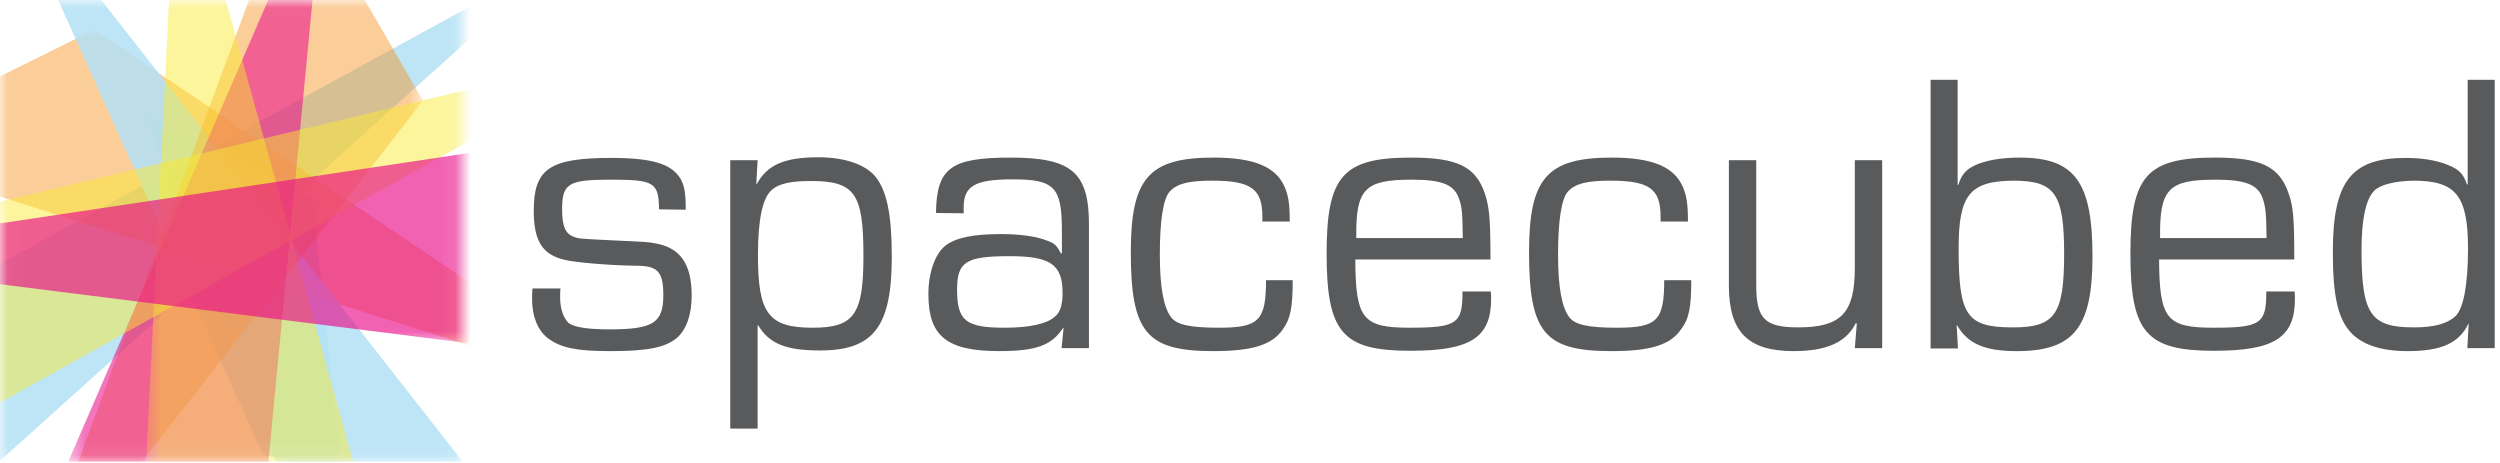 <svg width="162" height="30" viewBox="0 0 162 30" fill="none" xmlns="http://www.w3.org/2000/svg">
<g clip-path="url(#clip0_285_14645)">
<path d="M42.706 13.566C42.684 11.814 42.385 11.643 39.586 11.643C36.831 11.643 36.425 11.878 36.425 13.566C36.425 14.656 36.638 15.147 37.172 15.339C37.493 15.467 37.493 15.467 39.672 15.574C42.001 15.681 42.001 15.681 42.449 15.767C44.073 16.044 44.821 17.091 44.821 19.163C44.821 20.381 44.479 21.364 43.859 21.898C43.111 22.517 41.979 22.753 39.565 22.753C37.343 22.753 36.339 22.539 35.506 21.919C34.865 21.428 34.48 20.531 34.48 19.398C34.48 19.249 34.48 18.95 34.502 18.693H36.318C36.296 18.886 36.296 19.078 36.296 19.27C36.296 19.975 36.489 20.552 36.809 20.894C37.13 21.193 38.005 21.343 39.501 21.343C42.342 21.343 42.983 20.915 42.983 19.121C42.983 17.604 42.62 17.219 41.231 17.219C39.437 17.198 37.279 17.006 36.574 16.835C35.143 16.493 34.587 15.617 34.587 13.652C34.587 10.938 35.613 10.233 39.608 10.233C42.257 10.233 43.517 10.618 44.094 11.579C44.35 12.049 44.436 12.455 44.436 13.588L42.706 13.566Z" fill="#595A5C"/>
<path d="M49.093 10.383L49.008 11.921L49.029 11.943C49.713 10.682 50.824 10.191 53.046 10.191C54.691 10.191 56.015 10.64 56.678 11.387C57.468 12.306 57.788 13.908 57.788 16.621C57.788 21.172 56.614 22.71 53.131 22.71C50.909 22.71 49.841 22.261 49.136 21.086H49.093V27.773H47.32V10.383H49.093ZM50.012 12.306C49.414 12.819 49.115 14.229 49.115 16.536C49.115 20.317 49.798 21.236 52.661 21.236C55.353 21.236 55.951 20.381 55.951 16.579C55.951 12.52 55.396 11.729 52.533 11.729C51.251 11.729 50.461 11.9 50.012 12.306Z" fill="#595A5C"/>
<path d="M60.651 13.801C60.694 10.874 61.613 10.212 65.501 10.212C69.432 10.212 70.564 11.173 70.564 14.527V22.56H68.791L68.919 21.257L68.898 21.236C68.15 22.389 67.125 22.752 64.753 22.752C61.356 22.752 60.16 21.791 60.16 19.056C60.16 17.646 60.609 16.407 61.292 15.895C61.976 15.382 63.151 15.168 64.839 15.168C66.142 15.168 67.189 15.318 67.915 15.617C68.342 15.767 68.513 15.959 68.748 16.429L68.812 16.407V14.955C68.812 12.113 68.321 11.622 65.629 11.622C63.172 11.622 62.446 12.049 62.446 13.438V13.822L60.651 13.801ZM62.019 18.757C62.019 20.787 62.574 21.236 65.095 21.236C66.676 21.236 67.808 21.001 68.342 20.531C68.706 20.253 68.855 19.74 68.855 18.992C68.855 17.134 68.065 16.6 65.416 16.6C62.596 16.6 62.019 16.963 62.019 18.757Z" fill="#595A5C"/>
<path d="M83.767 18.159C83.767 19.89 83.639 20.637 83.126 21.342C82.421 22.368 81.118 22.752 78.618 22.752C74.303 22.752 73.277 21.556 73.277 16.343C73.277 11.558 74.431 10.212 78.64 10.212C81.267 10.212 82.699 10.81 83.254 12.135C83.489 12.69 83.575 13.224 83.575 14.357H81.802V14.036C81.802 12.242 81.075 11.707 78.554 11.707C77.016 11.707 76.268 11.9 75.798 12.412C75.371 12.882 75.157 14.314 75.157 16.514C75.157 18.544 75.392 19.911 75.884 20.552C76.247 21.043 77.101 21.236 78.981 21.236C81.588 21.236 82.037 20.766 82.037 18.159H83.767Z" fill="#595A5C"/>
<path d="M96.604 18.886C96.625 19.056 96.625 19.206 96.625 19.377C96.625 21.877 95.279 22.731 91.391 22.731C86.99 22.731 85.965 21.556 85.965 16.429C85.965 11.408 87.012 10.212 91.434 10.212C94.425 10.212 95.621 10.789 96.219 12.541C96.497 13.395 96.583 14.1 96.583 16.813H87.823C87.845 20.659 88.293 21.236 91.349 21.236C94.403 21.236 94.788 20.979 94.767 18.886H96.604ZM94.788 15.425C94.767 13.737 94.745 13.438 94.532 12.84C94.211 11.964 93.442 11.643 91.477 11.643C88.422 11.643 87.845 12.242 87.888 15.425H94.788Z" fill="#595A5C"/>
<path d="M109.593 18.159C109.593 19.89 109.465 20.637 108.931 21.342C108.226 22.368 106.923 22.752 104.423 22.752C100.086 22.752 99.082 21.556 99.082 16.343C99.082 11.558 100.236 10.212 104.444 10.212C107.072 10.212 108.503 10.81 109.059 12.135C109.294 12.69 109.379 13.224 109.379 14.357H107.606V14.036C107.606 12.242 106.88 11.707 104.359 11.707C102.821 11.707 102.073 11.9 101.603 12.412C101.176 12.882 100.962 14.335 100.962 16.514C100.962 18.544 101.197 19.911 101.688 20.552C102.052 21.043 102.906 21.236 104.786 21.236C107.393 21.236 107.841 20.766 107.841 18.159H109.593Z" fill="#595A5C"/>
<path d="M121.965 22.56H120.192L120.32 20.979L120.256 20.936C119.637 22.197 118.334 22.752 116.219 22.752C113.249 22.752 112.031 21.492 112.031 18.501V10.383H113.804V18.48C113.804 20.659 114.36 21.214 116.518 21.214C119.295 21.214 120.192 20.296 120.192 17.369V10.383H121.965V22.56Z" fill="#595A5C"/>
<path d="M125.082 5.17H126.855V11.964L126.898 11.985C127.112 11.302 127.389 11.003 127.945 10.725C128.671 10.383 129.718 10.212 130.872 10.212C134.439 10.212 135.593 11.772 135.593 16.621C135.593 21.236 134.375 22.753 130.679 22.753C128.586 22.753 127.496 22.261 126.812 21.065H126.791L126.877 22.582H125.103V5.17H125.082ZM126.919 16.087C126.919 20.467 127.432 21.215 130.444 21.215C133.157 21.215 133.756 20.381 133.756 16.472C133.756 12.562 133.179 11.708 130.466 11.708C127.646 11.729 126.919 12.626 126.919 16.087Z" fill="#595A5C"/>
<path d="M148.69 18.886C148.711 19.056 148.711 19.206 148.711 19.377C148.711 21.877 147.365 22.731 143.477 22.731C139.076 22.731 138.051 21.556 138.051 16.429C138.051 11.408 139.098 10.212 143.52 10.212C146.511 10.212 147.707 10.789 148.305 12.541C148.604 13.395 148.669 14.1 148.669 16.813H139.909C139.931 20.659 140.379 21.236 143.434 21.236C146.489 21.236 146.874 20.979 146.853 18.886H148.69ZM146.874 15.425C146.853 13.737 146.81 13.438 146.618 12.84C146.297 11.964 145.528 11.643 143.563 11.643C140.508 11.643 139.931 12.242 139.974 15.425H146.874Z" fill="#595A5C"/>
<path d="M161.658 22.56H159.884L159.97 20.98H159.948C159.35 22.24 158.175 22.753 156.018 22.753C154.266 22.753 153.048 22.325 152.322 21.535C151.488 20.616 151.168 19.164 151.168 16.322C151.168 11.772 152.343 10.234 155.889 10.234C157.171 10.234 158.175 10.447 158.944 10.832C159.436 11.088 159.649 11.345 159.863 11.964L159.906 11.943V5.17H161.679L161.658 22.56ZM153.86 12.349C153.304 12.904 153.027 14.207 153.027 16.194C153.027 20.36 153.603 21.215 156.423 21.215C157.727 21.215 158.581 20.98 159.115 20.488C159.628 19.997 159.927 18.48 159.927 16.109C159.927 12.669 159.137 11.708 156.402 11.708C155.206 11.729 154.244 11.964 153.86 12.349Z" fill="#595A5C"/>
<mask id="mask0_285_14645" style="mask-type:luminance" maskUnits="userSpaceOnUse" x="0" y="0" width="30" height="30">
<path d="M29.929 0.021H0.02V29.931H29.929V0.021Z" fill="white"/>
</mask>
<g mask="url(#mask0_285_14645)">
<g opacity="0.86">
<mask id="mask1_285_14645" style="mask-type:luminance" maskUnits="userSpaceOnUse" x="-3" y="-3" width="40" height="36">
<path d="M36.359 -2.82H-2.438V32.046H36.359V-2.82Z" fill="white"/>
</mask>
<g mask="url(#mask1_285_14645)">
<path d="M36.38 -2.82L-2.438 32.046L-1.476 17.882L36.38 -2.82Z" fill="#B2E1F4"/>
</g>
</g>
<g opacity="0.86">
<mask id="mask2_285_14645" style="mask-type:luminance" maskUnits="userSpaceOnUse" x="9" y="7" width="15" height="39">
<path d="M23.691 7.371H9.398V45.291H23.691V7.371Z" fill="white"/>
</mask>
<g mask="url(#mask2_285_14645)">
<path d="M23.691 45.291L9.398 7.371L20.23 12.754L23.691 45.291Z" fill="#B2E1F4"/>
</g>
</g>
<g opacity="0.46">
<mask id="mask3_285_14645" style="mask-type:luminance" maskUnits="userSpaceOnUse" x="-10" y="1" width="52" height="26">
<path d="M41.935 1.923H-9.594V26.042H41.935V1.923Z" fill="white"/>
</mask>
<g mask="url(#mask3_285_14645)">
<path d="M41.935 26.042L-9.594 9.699L6.109 1.923L41.935 26.042Z" fill="#F69320"/>
</g>
</g>
<g opacity="0.86">
<mask id="mask4_285_14645" style="mask-type:luminance" maskUnits="userSpaceOnUse" x="-1" y="-9" width="34" height="42">
<path d="M32.086 -8.417H-0.023V32.601H32.086V-8.417Z" fill="white"/>
</mask>
<g mask="url(#mask4_285_14645)">
<path d="M-0.023 -8.417L32.086 32.601L17.046 29.482L-0.023 -8.417Z" fill="#B2E1F4"/>
</g>
</g>
<g opacity="0.46">
<mask id="mask5_285_14645" style="mask-type:luminance" maskUnits="userSpaceOnUse" x="1" y="-8" width="27" height="49">
<path d="M27.411 -7.904H1.305V40.078H27.411V-7.904Z" fill="white"/>
</mask>
<g mask="url(#mask5_285_14645)">
<path d="M1.305 40.078L19.058 -7.904L27.411 6.516L1.305 40.078Z" fill="#F69320"/>
</g>
</g>
<g opacity="0.57">
<mask id="mask6_285_14645" style="mask-type:luminance" maskUnits="userSpaceOnUse" x="4" y="-9" width="18" height="52">
<path d="M21.064 -8.503H4.379V42.001H21.064V-8.503Z" fill="white"/>
</mask>
<g mask="url(#mask6_285_14645)">
<path d="M21.064 -8.503L16.236 42.022L4.379 30.016L21.064 -8.503Z" fill="#E90E8B"/>
</g>
</g>
<g opacity="0.48">
<mask id="mask7_285_14645" style="mask-type:luminance" maskUnits="userSpaceOnUse" x="-7" y="3" width="48" height="27">
<path d="M40.91 3.269H-6.73V29.846H40.91V3.269Z" fill="white"/>
</mask>
<g mask="url(#mask7_285_14645)">
<path d="M40.91 3.269L-6.73 29.846L-2.351 13.63L40.91 3.269Z" fill="#F8EB30"/>
</g>
</g>
<g opacity="0.48">
<mask id="mask8_285_14645" style="mask-type:luminance" maskUnits="userSpaceOnUse" x="9" y="-12" width="17" height="50">
<path d="M25.018 -11.258H9.465V37.643H25.018V-11.258Z" fill="white"/>
</mask>
<g mask="url(#mask8_285_14645)">
<path d="M11.516 -11.258L25.018 37.643L9.465 29.931L11.516 -11.258Z" fill="#F8EB30"/>
</g>
</g>
<g opacity="0.65">
<mask id="mask9_285_14645" style="mask-type:luminance" maskUnits="userSpaceOnUse" x="-15" y="8" width="57" height="15">
<path d="M41.059 8.311H-14.273V22.304H41.059V8.311Z" fill="white"/>
</mask>
<g mask="url(#mask9_285_14645)">
<path d="M-14.273 16.621L41.059 8.311L30.847 22.304L-14.273 16.621Z" fill="#E90E8B"/>
</g>
</g>
</g>
</g>
<defs>
<clipPath id="clip0_285_14645">
<rect width="161.659" height="29.93" fill="white"/>
</clipPath>
</defs>
</svg>
